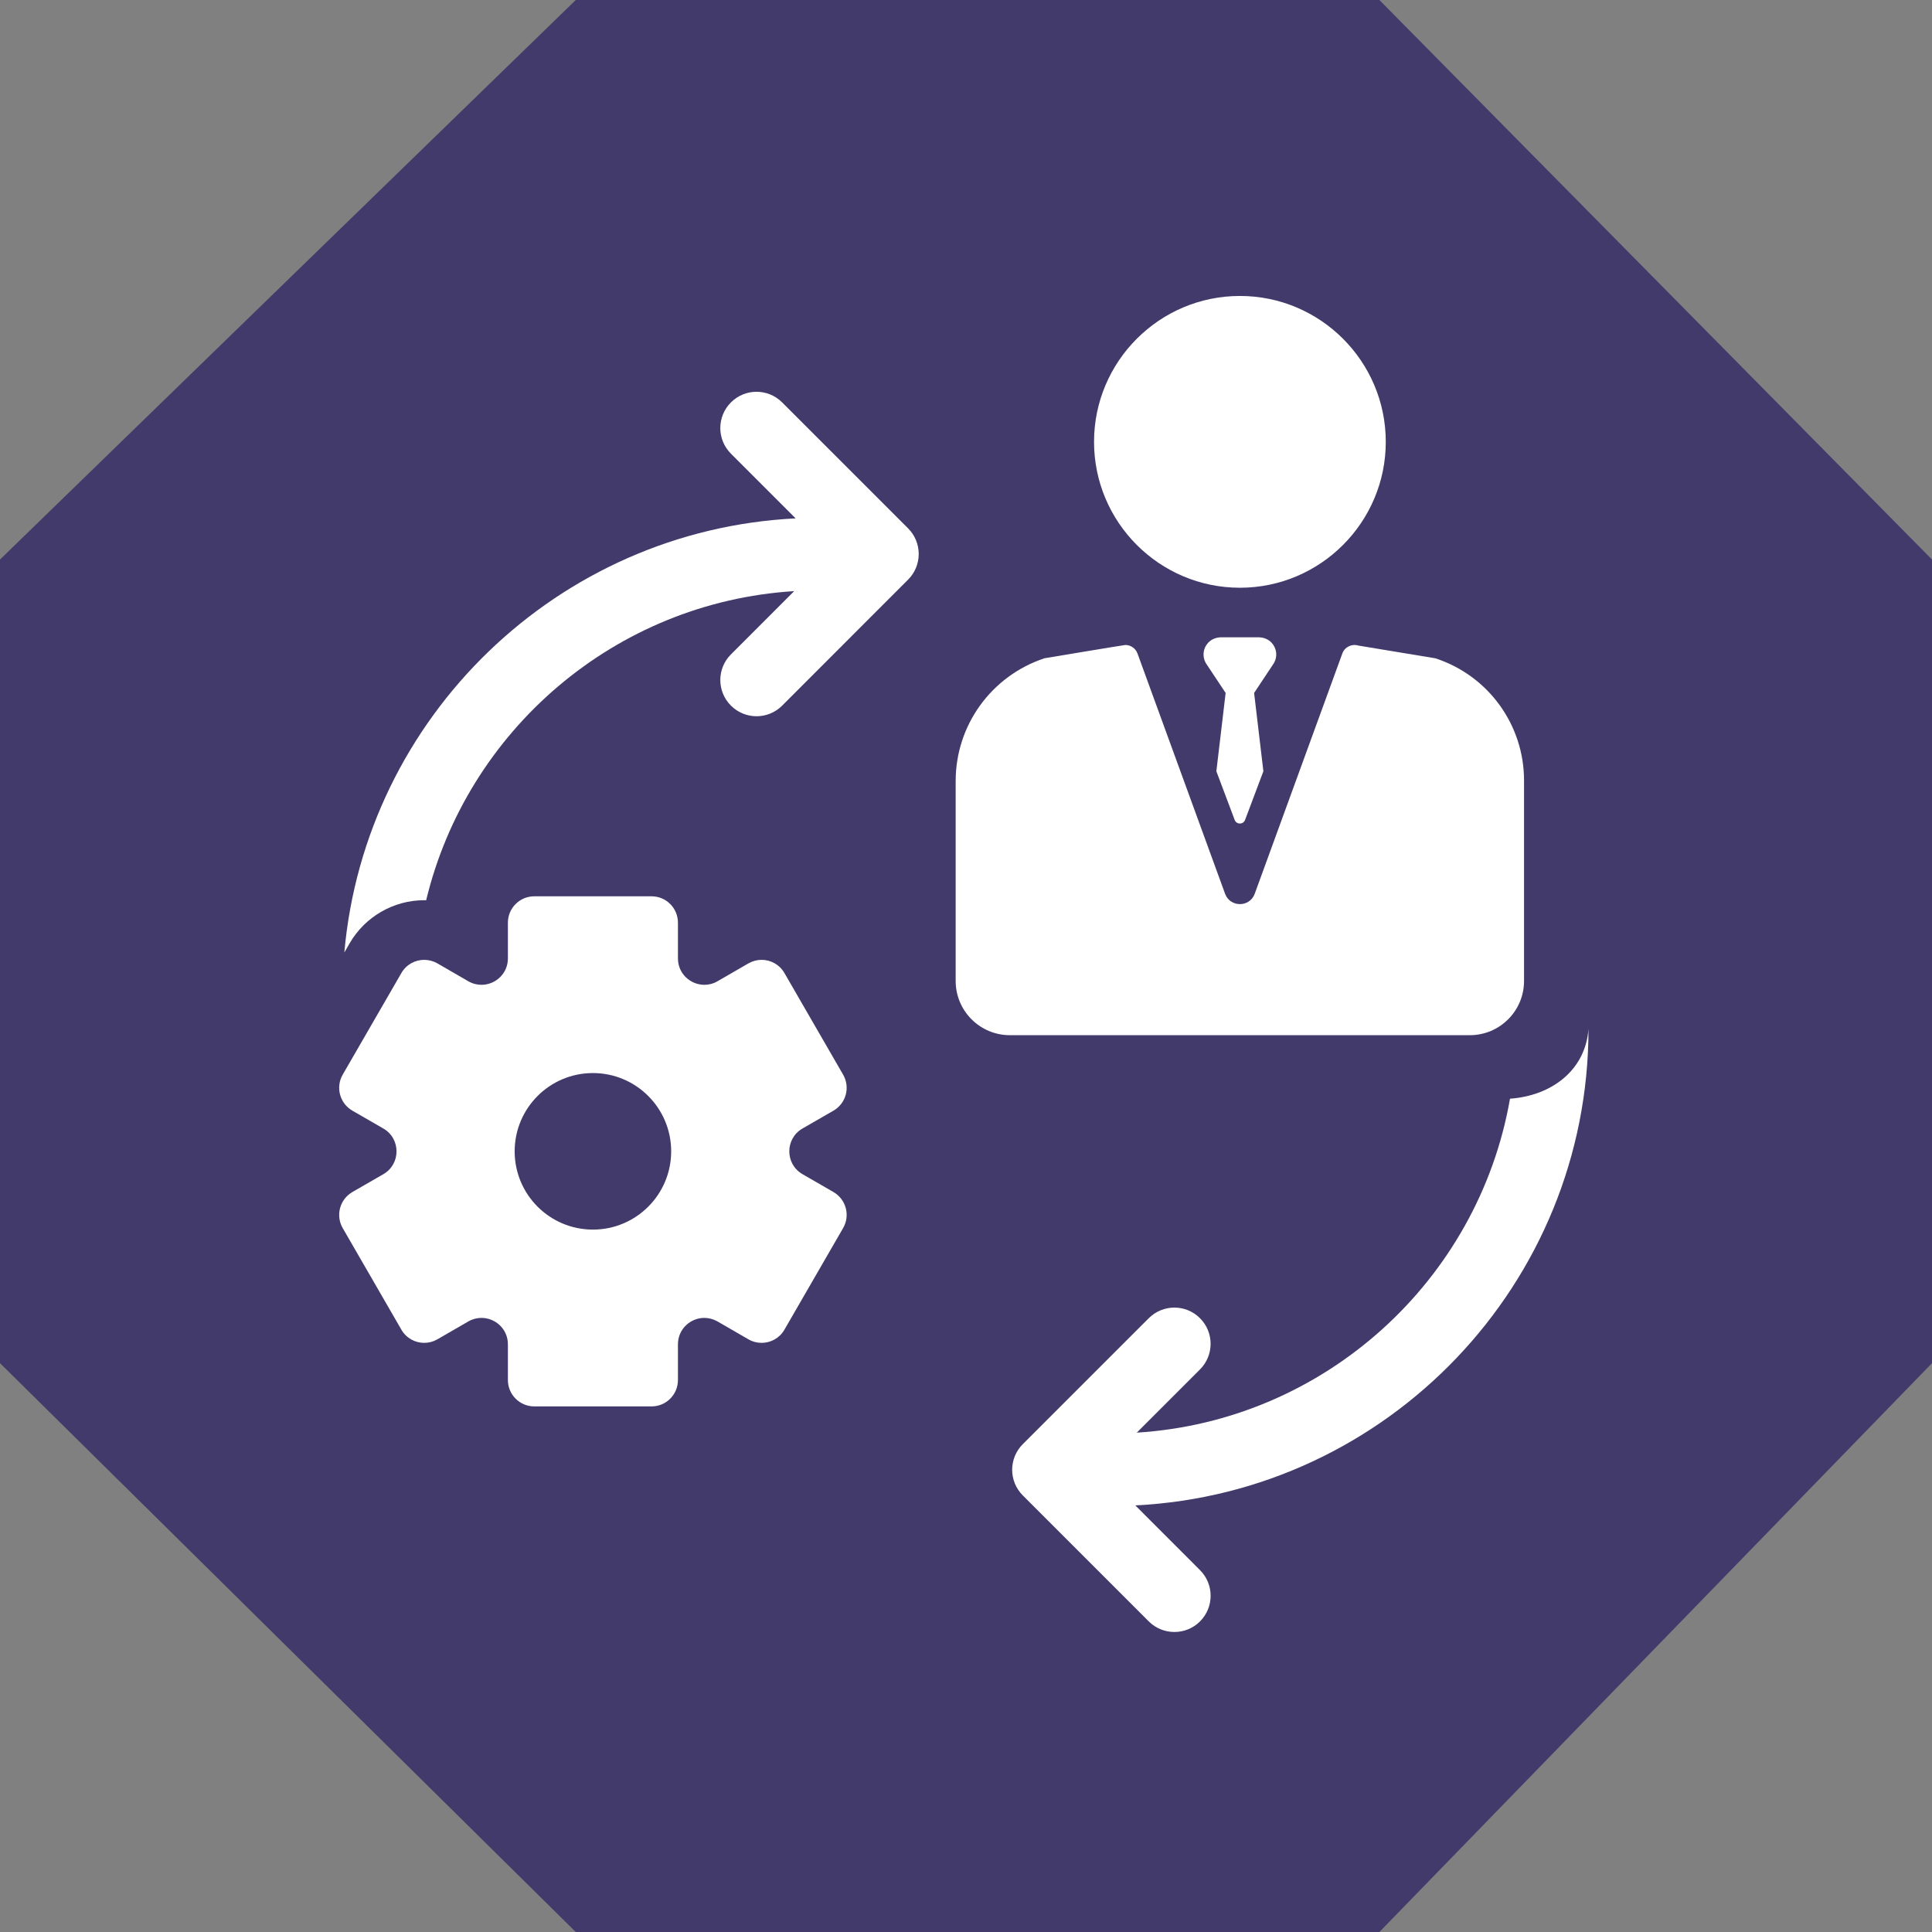 <?xml version="1.0" encoding="utf-8"?>
<!-- Generator: Adobe Illustrator 16.0.0, SVG Export Plug-In . SVG Version: 6.00 Build 0)  -->
<!DOCTYPE svg PUBLIC "-//W3C//DTD SVG 1.1//EN" "http://www.w3.org/Graphics/SVG/1.1/DTD/svg11.dtd">
<svg version="1.1" id="Layer_1" xmlns="http://www.w3.org/2000/svg" xmlns:xlink="http://www.w3.org/1999/xlink" x="0px" y="0px"
	 width="80px" height="80px" viewBox="0 0 80 80" enable-background="new 0 0 80 80" xml:space="preserve">
<rect x="0" y="0" width="80" height="80" fill="#808080" stroke="none"/>
<polygon fill="#433A6C" points="23.841,80 0,56.446 0,23.169 23.841,0 57.118,0 80,23.169 80,56.446 57.118,80 "/>
<g>
	<g>
		<defs>
			<rect id="SVGID_1_" x="14.044" y="12.2" width="51.912" height="55.6"/>
		</defs>
		<clipPath id="SVGID_2_">
			<use xlink:href="#SVGID_1_"  overflow="visible"/>
		</clipPath>
		<path clip-path="url(#SVGID_2_)" fill="#FFFFFF" d="M33.23,46.729l1.282-0.739c0.522-0.302,0.702-0.969,0.399-1.492l-2.429-4.206
			c-0.201-0.351-0.568-0.547-0.946-0.547c-0.185,0-0.373,0.048-0.544,0.146l-1.282,0.741c-0.176,0.102-0.362,0.147-0.544,0.147
			c-0.571,0-1.094-0.455-1.094-1.094v-1.479c0-0.603-0.489-1.092-1.092-1.092h-4.857c-0.603,0-1.092,0.489-1.092,1.092v1.479
			c0,0.639-0.523,1.094-1.094,1.094c-0.183,0-0.368-0.045-0.545-0.147l-1.281-0.741c-0.172-0.098-0.36-0.145-0.545-0.146
			c-0.378,0-0.745,0.196-0.946,0.547l-2.429,4.206c-0.301,0.523-0.123,1.19,0.4,1.492l1.282,0.739c0.728,0.42,0.728,1.472,0,1.892
			l-1.282,0.739c-0.523,0.303-0.701,0.971-0.4,1.493l2.429,4.205c0.201,0.351,0.568,0.547,0.946,0.547
			c0.186,0,0.373-0.048,0.545-0.146l1.281-0.741c0.177-0.101,0.362-0.147,0.545-0.147c0.57,0,1.094,0.456,1.094,1.094v1.479
			c0,0.603,0.489,1.092,1.092,1.092h4.857c0.603,0,1.092-0.489,1.092-1.092v-1.479c0-0.638,0.523-1.094,1.093-1.094
			c0.183,0,0.368,0.047,0.545,0.147l1.282,0.741c0.171,0.099,0.36,0.146,0.544,0.146c0.378,0,0.745-0.196,0.946-0.547l2.429-4.205
			c0.303-0.522,0.123-1.19-0.399-1.493L33.23,48.62C32.501,48.2,32.501,47.148,33.23,46.729L33.23,46.729z M24.551,50.915
			c-1.789,0-3.24-1.451-3.24-3.241s1.451-3.241,3.24-3.241c1.79,0,3.241,1.452,3.241,3.241
			C27.792,49.464,26.34,50.915,24.551,50.915L24.551,50.915z M24.551,50.915"/>
	</g>
	<path fill="#FFFFFF" d="M32.387,16.663c-0.586-0.587-1.535-0.587-2.121,0c-0.586,0.586-0.586,1.536,0,2.122l2.68,2.68
		c-9.852,0.489-17.826,8.226-18.688,17.976l0.221-0.384c0.635-1.098,1.817-1.781,3.087-1.781c0.026,0,0.054,0.002,0.08,0.003
		c1.69-7.027,7.817-12.34,15.24-12.802l-2.62,2.621c-0.586,0.584-0.586,1.534,0,2.12c0.293,0.292,0.677,0.44,1.061,0.44
		s0.768-0.147,1.061-0.44L37.603,24c0.282-0.281,0.439-0.663,0.439-1.06c0-0.398-0.157-0.779-0.439-1.061L32.387,16.663z
		 M32.387,16.663"/>
	<path fill="#FFFFFF" d="M51.342,24.337c3.33,0,6.04-2.709,6.04-6.041c0-3.331-2.71-6.041-6.04-6.041c-3.331,0-6.04,2.71-6.04,6.041
		C45.302,21.627,48.011,24.337,51.342,24.337L51.342,24.337z M51.342,24.337"/>
	<path fill="#FFFFFF" d="M63.107,40.62v-8.304c0-2.298-1.476-4.337-3.661-5.053l-0.01-0.004l-3.194-0.528
		c-0.271-0.083-0.563,0.061-0.659,0.329l-3.627,9.947c-0.208,0.574-1.021,0.574-1.229,0l-3.626-9.947
		c-0.079-0.216-0.283-0.353-0.503-0.353c-0.052,0-3.352,0.551-3.352,0.551c-2.202,0.734-3.674,2.776-3.674,5.085v8.276
		c0,1.24,1.005,2.246,2.246,2.246h19.043C62.103,42.865,63.107,41.859,63.107,40.62L63.107,40.62z M63.107,40.62"/>
	<path fill="#FFFFFF" d="M65.776,42.604c-0.125,1.717-1.533,2.769-3.25,2.891c-1.314,7.53-7.675,13.344-15.455,13.828l2.618-2.618
		c0.586-0.586,0.586-1.535,0-2.121c-0.585-0.586-1.534-0.586-2.121,0l-5.216,5.215c-0.587,0.587-0.587,1.537,0,2.123l5.216,5.216
		c0.293,0.293,0.677,0.439,1.062,0.439c0.384,0,0.768-0.146,1.06-0.439c0.586-0.586,0.586-1.536,0-2.122l-2.68-2.681
		C57.445,61.819,65.776,53.167,65.776,42.604L65.776,42.604z M65.776,42.604"/>
	<path fill="#FFFFFF" d="M52.658,26.618c-0.14-0.153-0.344-0.229-0.549-0.229h-1.536c-0.205,0-0.409,0.076-0.549,0.229
		c-0.215,0.234-0.245,0.574-0.094,0.839l0.821,1.237l-0.384,3.242l0.757,2.012c0.073,0.203,0.359,0.203,0.433,0l0.757-2.012
		l-0.384-3.242l0.821-1.237C52.906,27.192,52.873,26.853,52.658,26.618L52.658,26.618z M52.658,26.618"/>
</g>
</svg>
